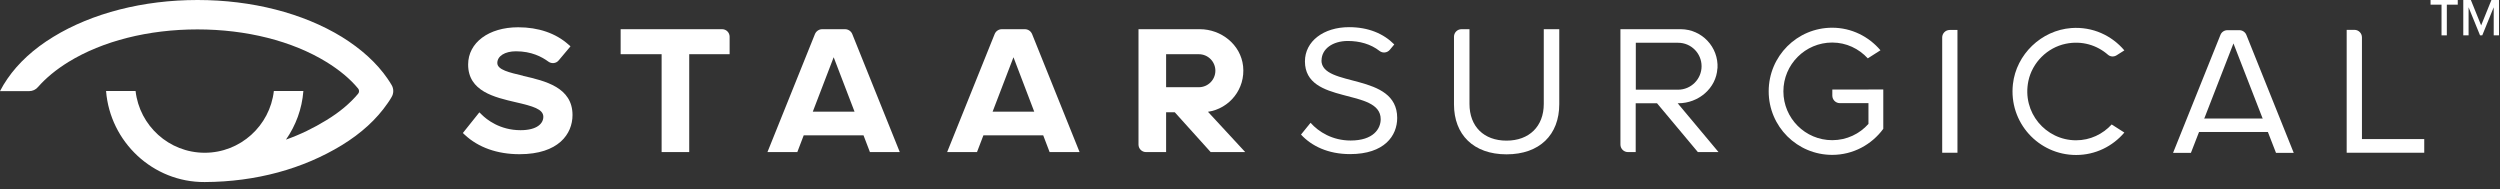 <svg width="198" height="15" viewBox="0 0 198 15" fill="none" xmlns="http://www.w3.org/2000/svg">
<rect x="0" y="0" width="198" height="15" fill="#333333" stroke="none"/>
<path d="M30.702 6.24C29.84 4.987 28.613 3.876 27.076 2.924C24 1.04 19.947 0 15.644 0C11.342 0 7.289 1.04 4.213 2.924C2.667 3.867 1.449 4.987 0.587 6.24C0.364 6.56 0.169 6.889 0 7.218H2.302C2.578 7.218 2.836 7.102 3.013 6.889C3.636 6.178 4.444 5.511 5.422 4.907C8.133 3.244 11.76 2.329 15.636 2.329C19.511 2.329 23.138 3.244 25.849 4.907C26.889 5.547 27.733 6.249 28.364 7.013C28.462 7.129 28.462 7.307 28.364 7.422C27.733 8.178 26.889 8.889 25.849 9.52C24.836 10.142 23.778 10.658 22.649 11.058C23.422 9.947 23.92 8.631 24.027 7.209H21.689C21.378 9.956 19.04 12.098 16.213 12.098C13.387 12.098 11.049 9.956 10.738 7.209H8.4C8.72 11.236 12.107 14.444 16.213 14.418C20.276 14.4 23.991 13.378 27.067 11.502C28.613 10.56 29.831 9.44 30.693 8.187C30.809 8.027 30.916 7.858 31.013 7.689C31.191 7.396 31.191 7.022 31.013 6.729C30.916 6.56 30.809 6.4 30.693 6.231" fill="white"/>
<path d="M64.373 8.845L66.027 4.534L67.68 8.845H64.382M66.933 2.312H65.12C64.871 2.312 64.64 2.463 64.542 2.703L60.782 12.045H63.147L63.653 10.72H68.391L68.898 12.045H71.262L67.502 2.703C67.413 2.472 67.182 2.312 66.924 2.312" fill="white"/>
<path d="M78.614 8.845L80.267 4.534L81.912 8.845H78.614ZM83.138 12.045H85.503L81.743 2.703C81.645 2.463 81.423 2.312 81.165 2.312H79.351C79.094 2.312 78.871 2.463 78.774 2.703L75.014 12.045H77.378L77.885 10.72H82.623L83.129 12.045H83.138Z" fill="white"/>
<path d="M41.431 6C40.338 5.742 39.387 5.529 39.387 4.987C39.387 4.445 39.983 4.062 40.863 4.062C42.098 4.062 42.925 4.507 43.431 4.88C43.689 5.067 44.045 5.031 44.249 4.782L45.183 3.671L45.023 3.529C44.018 2.631 42.64 2.16 41.04 2.16C38.703 2.16 37.076 3.378 37.076 5.111C37.076 7.236 39.174 7.707 40.854 8.098C42.205 8.409 43.032 8.64 43.032 9.253C43.032 9.76 42.56 10.311 41.227 10.311C39.583 10.311 38.534 9.458 38.16 9.085L37.965 8.898L36.658 10.534L36.809 10.676C37.885 11.68 39.387 12.213 41.147 12.213C44.24 12.213 45.343 10.605 45.343 9.111C45.343 6.916 43.174 6.409 41.431 6.009" fill="white"/>
<path d="M49.155 4.294H52.4V12.045H54.586V4.294H57.786V2.907C57.786 2.578 57.52 2.312 57.191 2.312H49.155V4.294Z" fill="white"/>
<path d="M92.356 4.294H94.951C95.671 4.294 96.258 4.88 96.258 5.6C96.258 6.32 95.671 6.907 94.951 6.907H92.356V4.294ZM92.356 12.045V8.889H93.04L95.885 12.045H98.622L95.671 8.854C97.369 8.605 98.649 7.049 98.453 5.236C98.267 3.538 96.729 2.312 95.022 2.312H90.169V11.449C90.169 11.778 90.436 12.045 90.764 12.045H92.356Z" fill="white"/>
<path d="M104.667 4.791C104.667 3.876 105.547 3.245 106.747 3.245C107.671 3.245 108.56 3.485 109.262 4.036C109.511 4.231 109.867 4.187 110.071 3.947L110.427 3.52C109.573 2.658 108.373 2.151 106.844 2.151C104.836 2.151 103.351 3.262 103.351 4.862C103.351 8.338 109.351 6.934 109.351 9.44C109.351 10.196 108.773 11.129 106.969 11.129C105.538 11.129 104.444 10.454 103.796 9.725L103.04 10.658C103.876 11.565 105.182 12.205 106.924 12.205C109.653 12.205 110.658 10.747 110.658 9.342C110.658 5.707 104.658 6.96 104.658 4.774" fill="white"/>
<path d="M122.267 8.232C122.267 10.009 121.112 11.138 119.316 11.138C117.521 11.138 116.383 10.018 116.383 8.232V2.312H115.752C115.423 2.312 115.156 2.578 115.156 2.907V8.267C115.156 10.658 116.694 12.223 119.316 12.223C121.938 12.223 123.494 10.676 123.494 8.249V2.312H122.267V8.232Z" fill="white"/>
<path d="M187.066 11.022V2.96C187.066 2.631 186.8 2.364 186.471 2.364H185.857V12.098H192V11.013H187.066" fill="white"/>
<path d="M129.556 7.112V3.387H132.907C133.938 3.387 134.765 4.223 134.765 5.245C134.765 6.267 133.929 7.103 132.907 7.103H129.556M136.027 5.405C136.116 3.716 134.782 2.32 133.12 2.312H128.338V11.449C128.338 11.778 128.605 12.045 128.933 12.045H129.547V8.178H131.236L134.471 12.045H136.107L132.871 8.178H132.925C134.516 8.178 135.929 6.996 136.018 5.414" fill="white"/>
<path d="M163.609 3.466C164.898 3.2 166.089 3.582 166.952 4.337C167.147 4.506 167.432 4.515 167.645 4.373L168.249 3.991C167.254 2.817 165.743 2.097 164.045 2.222C161.672 2.4 159.689 4.302 159.423 6.666C159.085 9.706 161.458 12.275 164.427 12.275C165.965 12.275 167.325 11.582 168.249 10.498L167.245 9.857C166.543 10.622 165.547 11.111 164.427 11.111C162.018 11.111 160.125 8.906 160.649 6.409C160.96 4.951 162.143 3.769 163.609 3.466Z" fill="white"/>
<path d="M153.822 2.96V12.098H155.031V2.373H154.418C154.089 2.373 153.822 2.64 153.822 2.969" fill="white"/>
<path d="M147.991 7.093H145.12V7.573C145.12 7.902 145.387 8.169 145.716 8.169H147.982V9.813C147.28 10.604 146.258 11.102 145.111 11.102C142.978 11.102 141.245 9.369 141.245 7.235C141.245 5.102 142.978 3.369 145.111 3.369C146.231 3.369 147.227 3.858 147.929 4.622L148.933 3.982C148.009 2.898 146.649 2.195 145.111 2.195C142.329 2.195 140.08 4.444 140.08 7.235C140.08 10.026 142.338 12.266 145.111 12.266C146.773 12.266 148.24 11.449 149.156 10.204V7.084H147.982" fill="white"/>
<path d="M181.663 12.106L177.912 2.764C177.823 2.542 177.601 2.391 177.361 2.391H176.41C176.161 2.391 175.947 2.542 175.859 2.764L172.107 12.106H173.521L176.89 3.44L180.259 12.106H181.672" fill="white"/>
<path d="M180.515 9.387H173.244V10.453H180.515V9.387Z" fill="white"/>
<path d="M197.502 2.8V0.575L196.595 2.8H196.419L195.512 0.575V2.8H195.092V0H195.692L196.507 2.011L197.321 0H197.922V2.8H197.502Z" fill="white"/>
<path d="M193.369 2.8V0.369H192.5V0H194.654V0.369H193.789V2.8H193.369Z" fill="white"/>
</svg>

